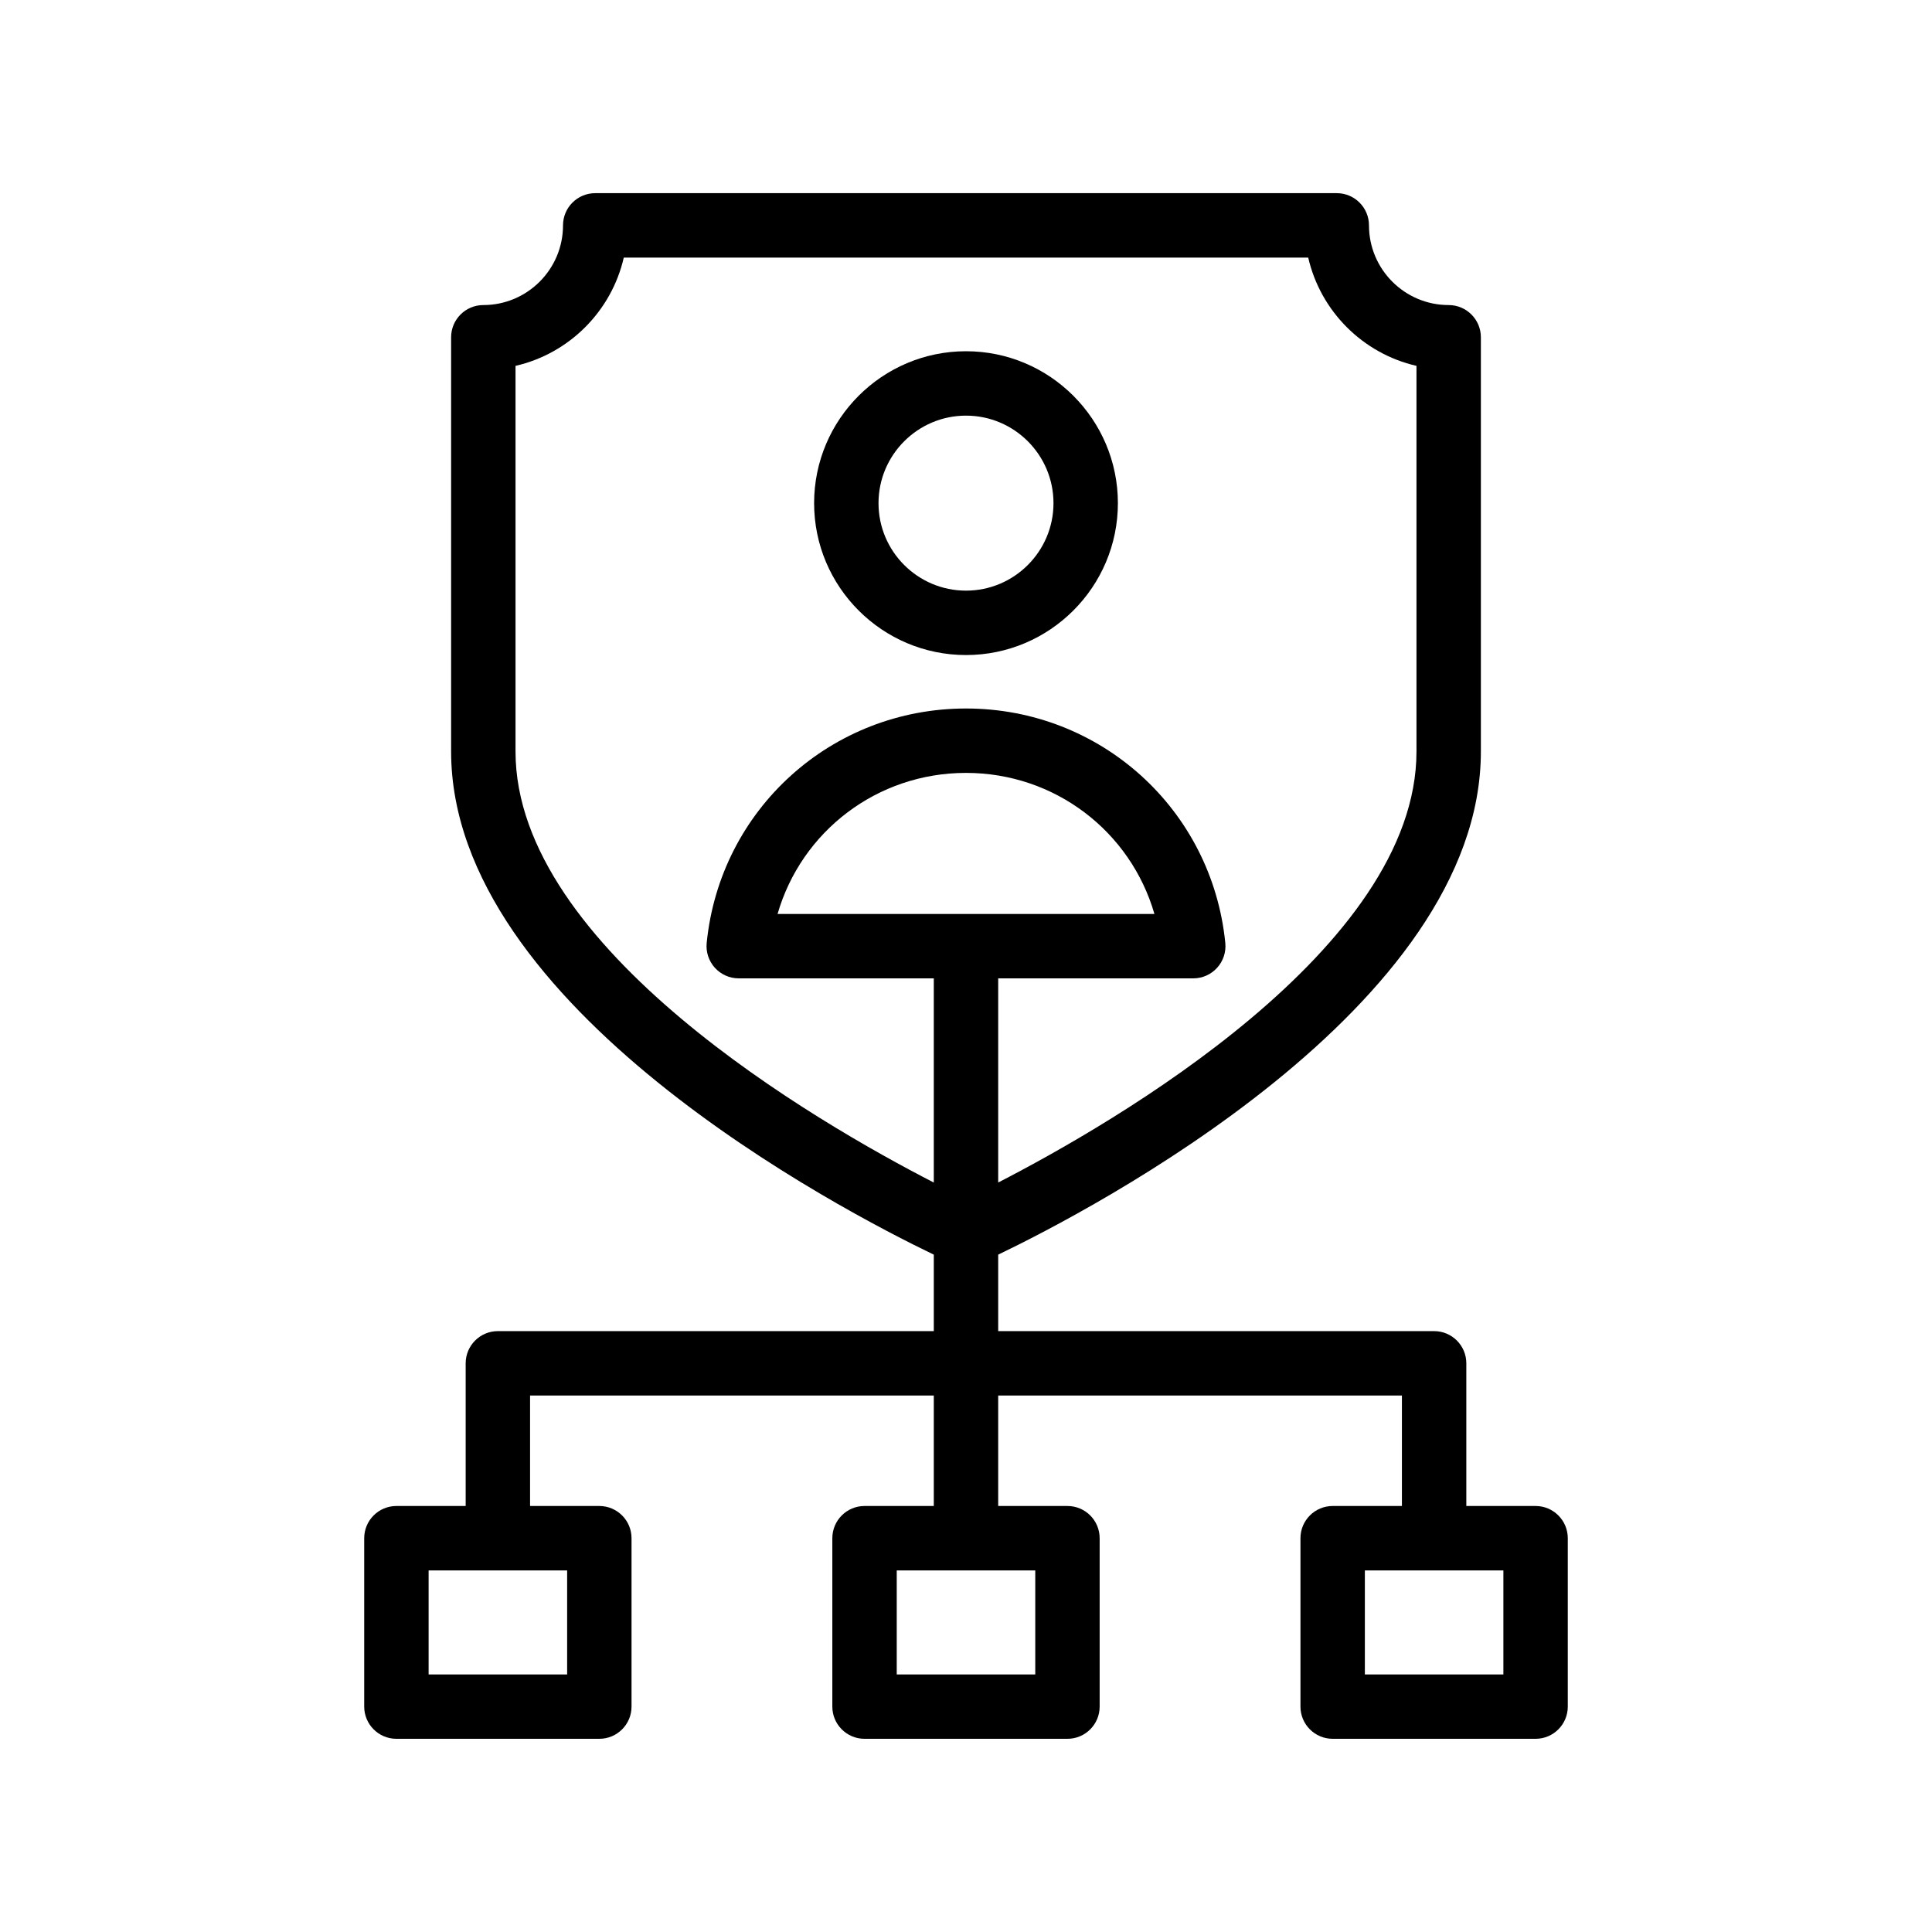 <svg id="Layer_1" enable-background="new 0 0 60 60" viewBox="0 0 60 60" xmlns="http://www.w3.org/2000/svg"><path d="m41.387 46.77c-.552 0-1 .448-1 1v5.23c0 .552.448 1 1 1h6.302c.552 0 1-.448 1-1v-5.23c0-.552-.448-1-1-1h-2.151v-4.431c0-.552-.448-1-1-1h-13.538v-2.375c2.877-1.383 14.99-7.679 14.99-15.626v-12.864c0-.552-.448-1-1-1-1.365 0-2.475-1.11-2.475-2.475 0-.552-.448-1-1-1h-23.03c-.552 0-1 .448-1 1 0 1.365-1.11 2.475-2.475 2.475-.552 0-1 .448-1 1v12.864c0 7.947 12.113 14.243 14.99 15.626v2.375h-13.538c-.552 0-1 .448-1 1v4.431h-2.151c-.552 0-1 .448-1 1v5.23c0 .552.448 1 1 1h6.302c.552 0 1-.448 1-1v-5.23c0-.552-.448-1-1-1h-2.151v-3.431h12.538v3.431h-2.151c-.552 0-1 .448-1 1v5.23c0 .552.448 1 1 1h6.302c.552 0 1-.448 1-1v-5.23c0-.552-.448-1-1-1h-2.151v-3.431h12.538v3.431h-2.151zm-17.239-18.386c.74-2.562 3.088-4.381 5.852-4.381s5.111 1.819 5.852 4.381zm-8.138-5.045v-11.977c1.666-.381 2.98-1.696 3.362-3.362h21.256c.382 1.666 1.696 2.98 3.362 3.362v11.977c0 6.109-9.367 11.521-12.99 13.385v-6.34h6.058c.283 0 .552-.12.741-.329.19-.209.282-.489.254-.771-.415-4.151-3.877-7.281-8.053-7.281s-7.639 3.13-8.053 7.281c-.028.281.064.561.254.771.189.209.458.329.741.329h6.058v6.341c-3.622-1.862-12.99-7.27-12.99-13.386zm1.603 28.662h-4.302v-3.23h4.302zm14.538 0h-4.302v-3.23h4.302zm14.538 0h-4.302v-3.23h4.302z"/><path d="m30 20.343c2.601 0 4.717-2.116 4.717-4.717 0-2.602-2.116-4.718-4.717-4.718s-4.717 2.116-4.717 4.718c0 2.601 2.116 4.717 4.717 4.717zm0-7.435c1.499 0 2.717 1.219 2.717 2.718s-1.219 2.717-2.717 2.717-2.717-1.219-2.717-2.717 1.219-2.718 2.717-2.718z"/></svg>